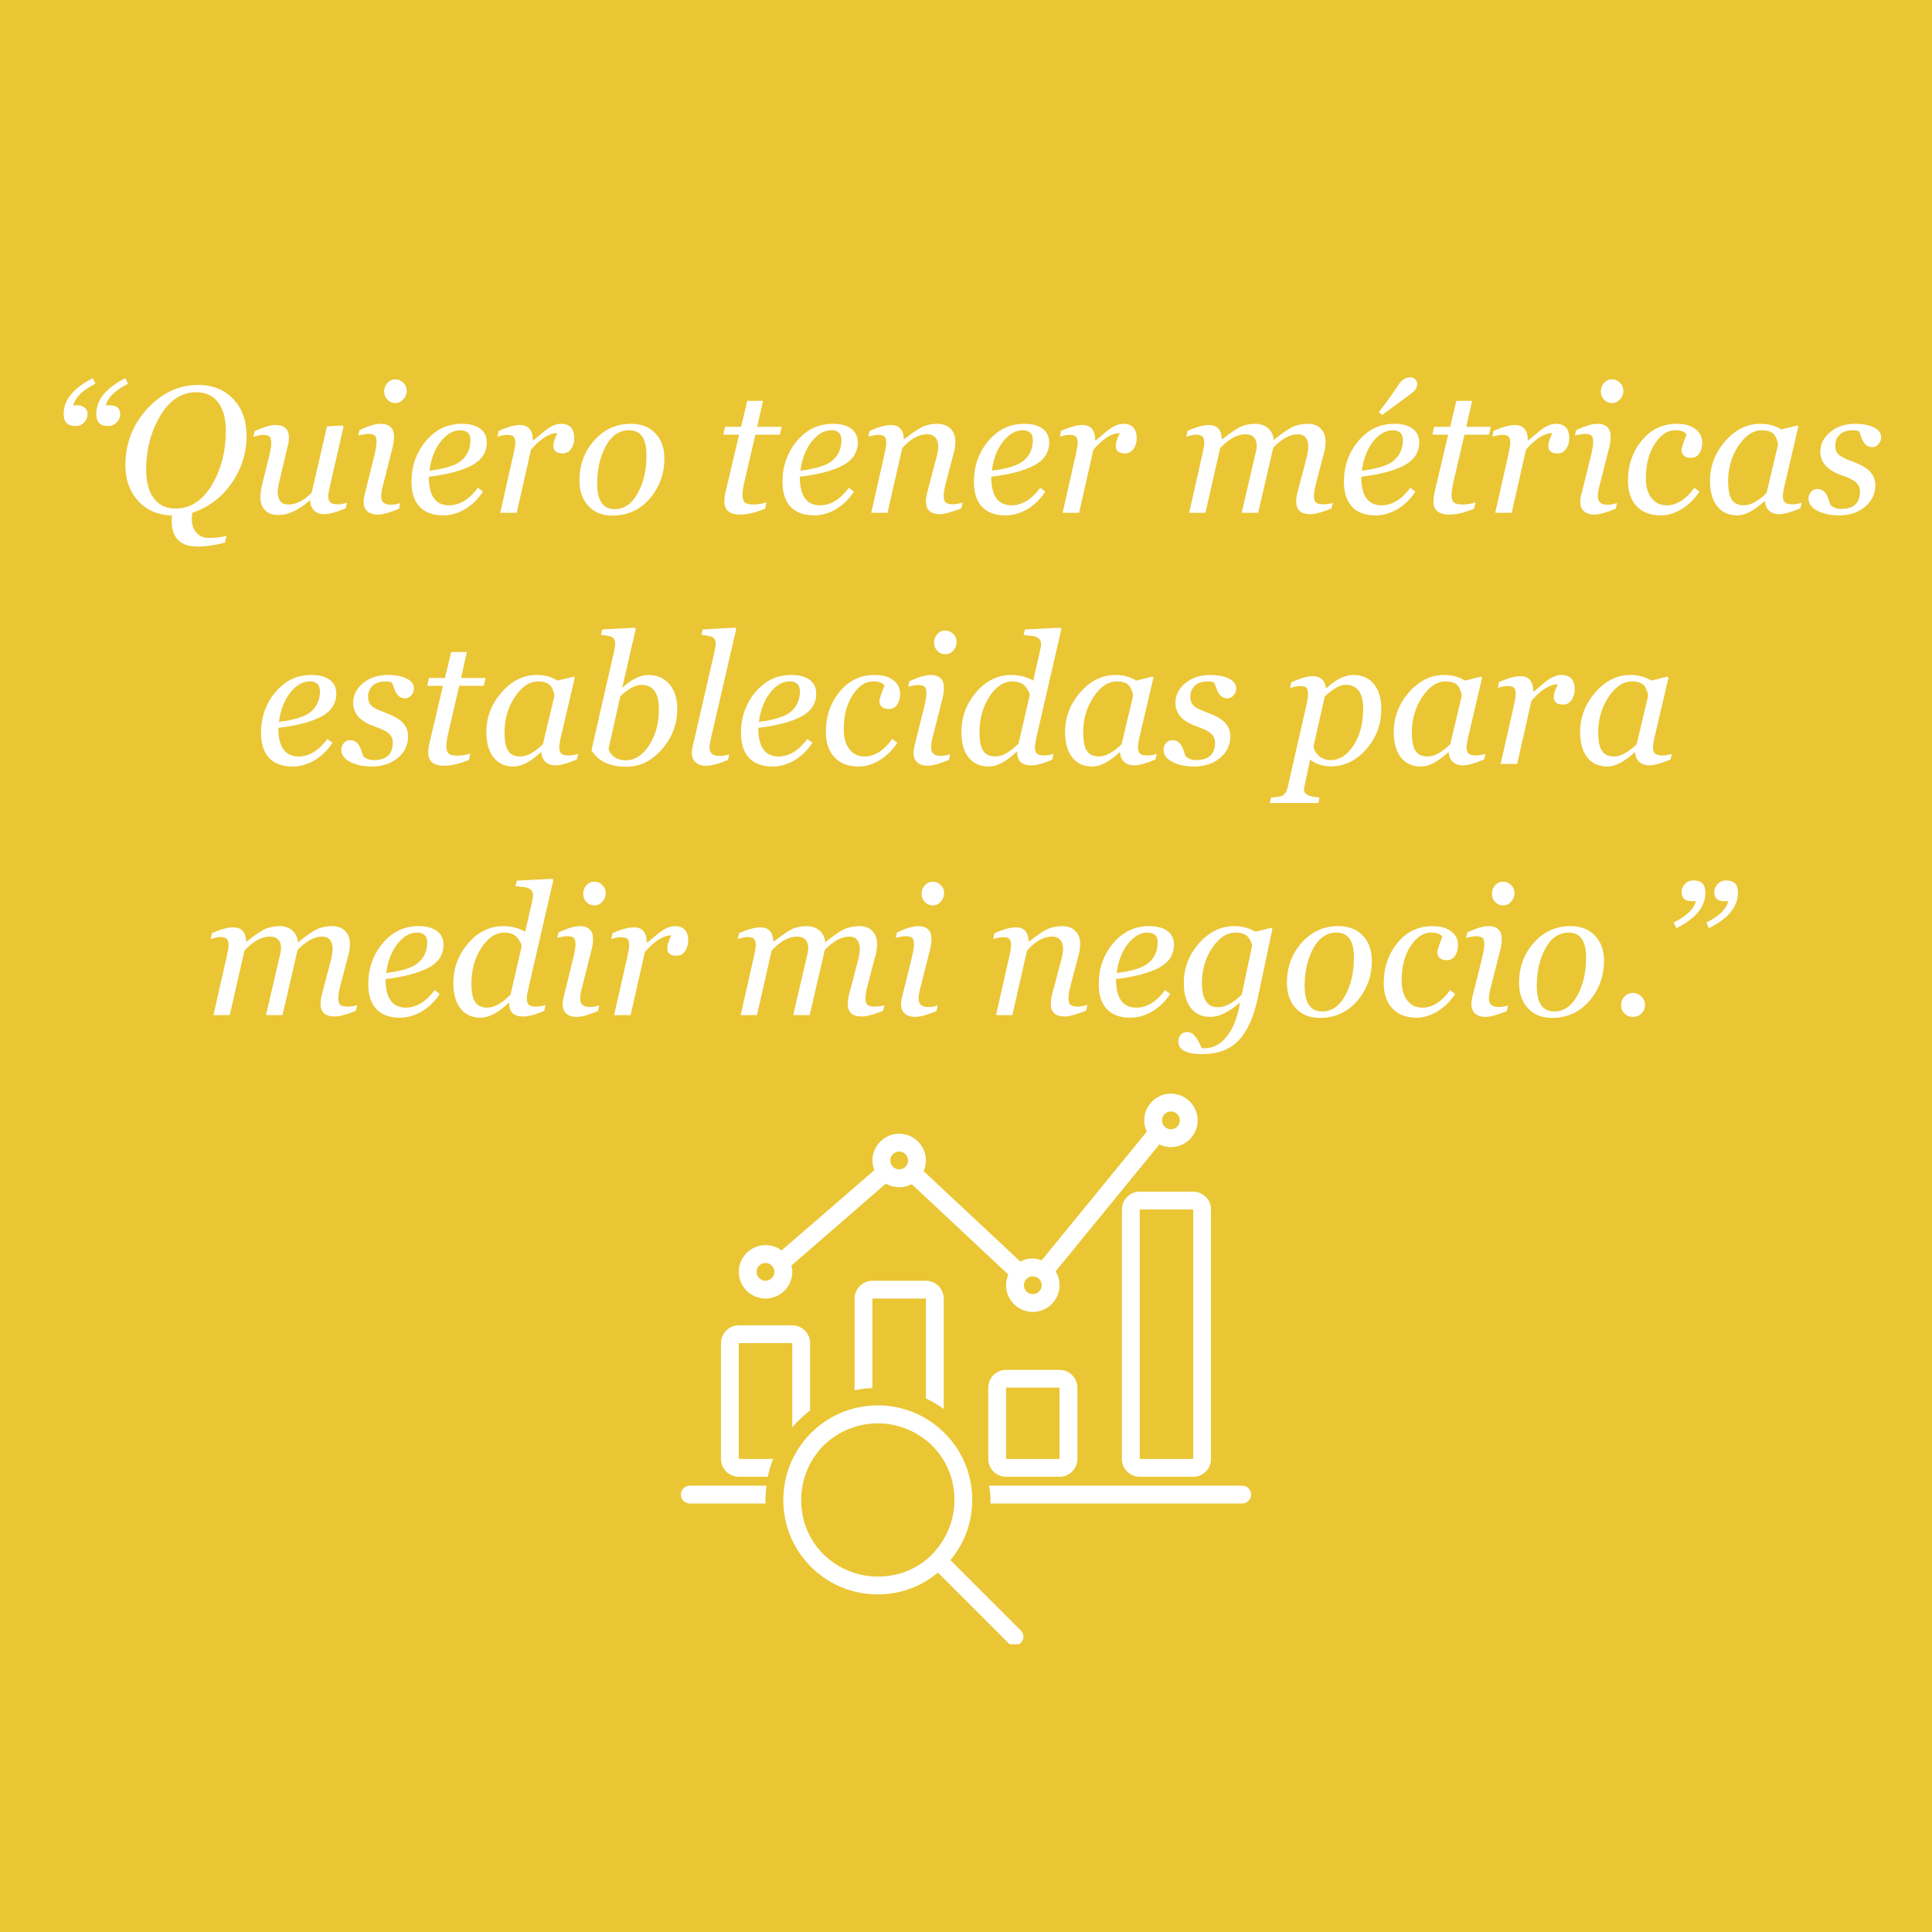<svg version="1.0" preserveAspectRatio="xMidYMid meet" height="200" viewBox="0 0 150 150" zoomAndPan="magnify" width="200" xmlns:xlink="http://www.w3.org/1999/xlink" xmlns="http://www.w3.org/2000/svg"><defs><g></g><clipPath id="e6a5c0dec5"><path clip-rule="nonzero" d="M 57 84.91 L 93 84.91 L 93 102 L 57 102 Z M 57 84.91"></path></clipPath><clipPath id="ea3980d33d"><path clip-rule="nonzero" d="M 76 115 L 97.102 115 L 97.102 117 L 76 117 Z M 76 115"></path></clipPath><clipPath id="fb2bf70006"><path clip-rule="nonzero" d="M 52.852 115 L 60 115 L 60 117 L 52.852 117 Z M 52.852 115"></path></clipPath><clipPath id="bdd545e9a5"><path clip-rule="nonzero" d="M 60 109 L 80 109 L 80 127.66 L 60 127.66 Z M 60 109"></path></clipPath></defs><rect fill-opacity="1" height="180" y="-15" fill="#ffffff" width="180" x="-15"></rect><rect fill-opacity="1" height="180" y="-15" fill="#eac635" width="180" x="-15"></rect><g fill-opacity="1" fill="#ffffff"><g transform="translate(3.645, 39.811)"><g><path d="M 6.297 -10.016 C 5.305 -9.523 4.734 -8.969 4.578 -8.344 L 4.875 -8.344 C 5.414 -8.344 5.688 -8.113 5.688 -7.656 C 5.688 -7.414 5.594 -7.203 5.406 -7.016 C 5.227 -6.828 5.004 -6.734 4.734 -6.734 C 4.129 -6.734 3.828 -7.047 3.828 -7.672 C 3.828 -8.766 4.582 -9.691 6.094 -10.453 Z M 3.766 -10.016 C 2.773 -9.523 2.203 -8.969 2.047 -8.344 L 2.344 -8.344 C 2.594 -8.344 2.789 -8.281 2.938 -8.156 C 3.082 -8.031 3.156 -7.863 3.156 -7.656 C 3.156 -7.414 3.066 -7.203 2.891 -7.016 C 2.711 -6.828 2.488 -6.734 2.219 -6.734 C 1.602 -6.734 1.297 -7.047 1.297 -7.672 C 1.297 -8.754 2.051 -9.68 3.562 -10.453 Z M 3.766 -10.016"></path></g></g></g><g fill-opacity="1" fill="#ffffff"><g transform="translate(9.049, 39.811)"><g><path d="M 5.875 0 C 5.852 0.207 5.844 0.375 5.844 0.5 C 5.844 0.938 5.961 1.285 6.203 1.547 C 6.441 1.816 6.758 1.953 7.156 1.953 C 7.676 1.953 8.133 1.898 8.531 1.797 L 8.422 2.312 C 7.648 2.52 6.941 2.625 6.297 2.625 C 4.953 2.625 4.281 1.953 4.281 0.609 C 4.281 0.461 4.289 0.332 4.312 0.219 C 3.207 0.176 2.328 -0.203 1.672 -0.922 C 1.016 -1.641 0.688 -2.566 0.688 -3.703 C 0.688 -5.391 1.254 -6.848 2.391 -8.078 C 3.523 -9.305 4.836 -9.922 6.328 -9.922 C 7.453 -9.922 8.359 -9.562 9.047 -8.844 C 9.742 -8.125 10.094 -7.164 10.094 -5.969 C 10.094 -4.625 9.703 -3.395 8.922 -2.281 C 8.148 -1.176 7.133 -0.414 5.875 0 Z M 6.203 -9.359 C 5.047 -9.359 4.102 -8.738 3.375 -7.5 C 2.656 -6.27 2.297 -4.895 2.297 -3.375 C 2.297 -2.406 2.492 -1.656 2.891 -1.125 C 3.285 -0.594 3.848 -0.328 4.578 -0.328 C 5.723 -0.328 6.66 -0.93 7.391 -2.141 C 8.117 -3.348 8.484 -4.758 8.484 -6.375 C 8.484 -7.312 8.285 -8.039 7.891 -8.562 C 7.492 -9.094 6.93 -9.359 6.203 -9.359 Z M 6.203 -9.359"></path></g></g></g><g fill-opacity="1" fill="#ffffff"><g transform="translate(19.263, 39.811)"><g><path d="M 7.578 -0.344 C 6.836 -0.039 6.285 0.109 5.922 0.109 C 5.586 0.109 5.32 0.016 5.125 -0.172 C 4.926 -0.367 4.828 -0.629 4.828 -0.953 L 4.781 -0.953 C 3.926 -0.203 3.113 0.172 2.344 0.172 C 1.895 0.172 1.551 0.047 1.312 -0.203 C 1.07 -0.453 0.953 -0.785 0.953 -1.203 C 0.953 -1.484 1.004 -1.836 1.109 -2.266 L 1.641 -4.422 C 1.742 -4.828 1.797 -5.156 1.797 -5.406 C 1.797 -5.676 1.75 -5.848 1.656 -5.922 C 1.562 -6.004 1.395 -6.047 1.156 -6.047 C 0.988 -6.047 0.738 -5.992 0.406 -5.891 L 0.516 -6.344 C 1.211 -6.656 1.738 -6.812 2.094 -6.812 C 2.812 -6.812 3.172 -6.488 3.172 -5.844 C 3.172 -5.594 3.129 -5.336 3.047 -5.078 L 2.453 -2.547 C 2.348 -2.129 2.297 -1.828 2.297 -1.641 C 2.297 -0.973 2.57 -0.641 3.125 -0.641 C 3.738 -0.641 4.344 -0.945 4.938 -1.562 L 6.125 -6.703 L 7.328 -6.781 L 7.406 -6.688 L 6.406 -2.297 C 6.281 -1.754 6.219 -1.43 6.219 -1.328 C 6.219 -1.066 6.273 -0.891 6.391 -0.797 C 6.504 -0.703 6.691 -0.656 6.953 -0.656 C 7.18 -0.656 7.422 -0.695 7.672 -0.781 Z M 7.578 -0.344"></path></g></g></g><g fill-opacity="1" fill="#ffffff"><g transform="translate(27.311, 39.811)"><g><path d="M 3.375 -8.516 C 3.145 -8.516 2.941 -8.602 2.766 -8.781 C 2.598 -8.957 2.516 -9.172 2.516 -9.422 C 2.516 -9.672 2.598 -9.891 2.766 -10.078 C 2.941 -10.266 3.145 -10.359 3.375 -10.359 C 3.625 -10.359 3.832 -10.27 4 -10.094 C 4.176 -9.926 4.266 -9.719 4.266 -9.469 C 4.266 -9.219 4.176 -8.992 4 -8.797 C 3.832 -8.609 3.625 -8.516 3.375 -8.516 Z M 3.672 -0.312 C 2.941 -0.008 2.391 0.141 2.016 0.141 C 1.672 0.141 1.398 0.051 1.203 -0.125 C 1.016 -0.301 0.922 -0.539 0.922 -0.844 C 0.922 -1.031 0.961 -1.281 1.047 -1.594 L 1.766 -4.5 C 1.867 -4.926 1.922 -5.254 1.922 -5.484 C 1.922 -5.754 1.875 -5.926 1.781 -6 C 1.688 -6.082 1.516 -6.125 1.266 -6.125 C 1.117 -6.125 0.863 -6.082 0.5 -6 L 0.609 -6.422 C 1.305 -6.742 1.848 -6.906 2.234 -6.906 C 2.93 -6.906 3.281 -6.57 3.281 -5.906 C 3.281 -5.676 3.25 -5.426 3.188 -5.156 L 2.453 -2.25 C 2.336 -1.832 2.281 -1.516 2.281 -1.297 C 2.281 -0.848 2.523 -0.625 3.016 -0.625 C 3.273 -0.625 3.523 -0.664 3.766 -0.75 Z M 3.672 -0.312"></path></g></g></g><g fill-opacity="1" fill="#ffffff"><g transform="translate(31.465, 39.811)"><g><path d="M 1.828 -2.797 C 1.828 -1.316 2.352 -0.578 3.406 -0.578 C 4.219 -0.578 4.961 -1.031 5.641 -1.938 L 6.031 -1.641 C 5.656 -1.066 5.191 -0.613 4.641 -0.281 C 4.086 0.039 3.523 0.203 2.953 0.203 C 2.148 0.203 1.535 -0.02 1.109 -0.469 C 0.691 -0.926 0.484 -1.57 0.484 -2.406 C 0.484 -3.613 0.852 -4.664 1.594 -5.562 C 2.344 -6.457 3.273 -6.906 4.391 -6.906 C 5.004 -6.906 5.477 -6.781 5.812 -6.531 C 6.156 -6.281 6.328 -5.926 6.328 -5.469 C 6.328 -4.688 5.938 -4.086 5.156 -3.672 C 4.383 -3.266 3.273 -2.973 1.828 -2.797 Z M 1.875 -3.266 C 3.133 -3.422 3.977 -3.695 4.406 -4.094 C 4.844 -4.5 5.062 -5.016 5.062 -5.641 C 5.062 -6.148 4.797 -6.406 4.266 -6.406 C 3.723 -6.406 3.219 -6.113 2.75 -5.531 C 2.289 -4.945 2 -4.191 1.875 -3.266 Z M 1.875 -3.266"></path></g></g></g><g fill-opacity="1" fill="#ffffff"><g transform="translate(38.072, 39.811)"><g><path d="M 5.203 -6.188 C 4.586 -6.188 3.906 -5.758 3.156 -4.906 L 2.047 0 L 0.766 0 L 1.766 -4.422 C 1.879 -4.93 1.938 -5.258 1.938 -5.406 C 1.938 -5.664 1.891 -5.836 1.797 -5.922 C 1.703 -6.004 1.531 -6.047 1.281 -6.047 C 1.094 -6.047 0.848 -6 0.547 -5.906 L 0.641 -6.359 C 1.328 -6.66 1.879 -6.812 2.297 -6.812 C 2.961 -6.812 3.297 -6.414 3.297 -5.625 L 3.344 -5.625 L 4 -6.172 C 4.551 -6.66 5.039 -6.906 5.469 -6.906 C 6.164 -6.906 6.516 -6.531 6.516 -5.781 C 6.516 -5.457 6.43 -5.18 6.266 -4.953 C 6.109 -4.723 5.891 -4.609 5.609 -4.609 C 5.129 -4.609 4.891 -4.805 4.891 -5.203 C 4.891 -5.422 4.992 -5.75 5.203 -6.188 Z M 5.203 -6.188"></path></g></g></g><g fill-opacity="1" fill="#ffffff"><g transform="translate(44.521, 39.811)"><g><path d="M 3.016 0.219 C 2.254 0.219 1.641 -0.023 1.172 -0.516 C 0.703 -1.016 0.469 -1.676 0.469 -2.5 C 0.469 -3.719 0.848 -4.754 1.609 -5.609 C 2.367 -6.473 3.32 -6.906 4.469 -6.906 C 5.27 -6.906 5.898 -6.66 6.359 -6.172 C 6.828 -5.68 7.062 -5.031 7.062 -4.219 C 7.062 -3.02 6.68 -1.977 5.922 -1.094 C 5.16 -0.219 4.191 0.219 3.016 0.219 Z M 4.328 -6.406 C 3.555 -6.406 2.945 -5.988 2.5 -5.156 C 2.062 -4.332 1.844 -3.367 1.844 -2.266 C 1.844 -0.941 2.297 -0.281 3.203 -0.281 C 3.941 -0.281 4.535 -0.688 4.984 -1.5 C 5.441 -2.32 5.672 -3.312 5.672 -4.469 C 5.672 -5.758 5.223 -6.406 4.328 -6.406 Z M 4.328 -6.406"></path></g></g></g><g fill-opacity="1" fill="#ffffff"><g transform="translate(52.036, 39.811)"><g></g></g></g><g fill-opacity="1" fill="#ffffff"><g transform="translate(55.412, 39.811)"><g><path d="M 5.141 -6.062 L 3.234 -6.062 L 2.359 -2.297 C 2.273 -1.898 2.234 -1.594 2.234 -1.375 C 2.234 -1.113 2.289 -0.926 2.406 -0.812 C 2.531 -0.695 2.758 -0.641 3.094 -0.641 C 3.426 -0.641 3.758 -0.695 4.094 -0.812 L 3.984 -0.312 C 3.242 -0.008 2.609 0.141 2.078 0.141 C 1.242 0.141 0.828 -0.195 0.828 -0.875 C 0.828 -1.07 0.848 -1.273 0.891 -1.484 L 1.969 -6.062 L 0.75 -6.062 L 0.875 -6.672 L 2.125 -6.672 L 2.609 -8.688 L 3.828 -8.688 L 3.375 -6.672 L 5.281 -6.672 Z M 5.141 -6.062"></path></g></g></g><g fill-opacity="1" fill="#ffffff"><g transform="translate(60.269, 39.811)"><g><path d="M 1.828 -2.797 C 1.828 -1.316 2.352 -0.578 3.406 -0.578 C 4.219 -0.578 4.961 -1.031 5.641 -1.938 L 6.031 -1.641 C 5.656 -1.066 5.191 -0.613 4.641 -0.281 C 4.086 0.039 3.523 0.203 2.953 0.203 C 2.148 0.203 1.535 -0.02 1.109 -0.469 C 0.691 -0.926 0.484 -1.57 0.484 -2.406 C 0.484 -3.613 0.852 -4.664 1.594 -5.562 C 2.344 -6.457 3.273 -6.906 4.391 -6.906 C 5.004 -6.906 5.477 -6.781 5.812 -6.531 C 6.156 -6.281 6.328 -5.926 6.328 -5.469 C 6.328 -4.688 5.938 -4.086 5.156 -3.672 C 4.383 -3.266 3.273 -2.973 1.828 -2.797 Z M 1.875 -3.266 C 3.133 -3.422 3.977 -3.695 4.406 -4.094 C 4.844 -4.5 5.062 -5.016 5.062 -5.641 C 5.062 -6.148 4.797 -6.406 4.266 -6.406 C 3.723 -6.406 3.219 -6.113 2.75 -5.531 C 2.289 -4.945 2 -4.191 1.875 -3.266 Z M 1.875 -3.266"></path></g></g></g><g fill-opacity="1" fill="#ffffff"><g transform="translate(66.876, 39.811)"><g><path d="M 7.766 -0.344 C 6.984 -0.039 6.43 0.109 6.109 0.109 C 5.379 0.109 5.016 -0.219 5.016 -0.875 C 5.016 -1.113 5.051 -1.363 5.125 -1.625 L 5.797 -4.172 C 5.91 -4.586 5.969 -4.895 5.969 -5.094 C 5.969 -5.758 5.676 -6.094 5.094 -6.094 C 4.457 -6.094 3.816 -5.734 3.172 -5.016 L 2.031 0 L 0.766 0 L 1.766 -4.422 C 1.879 -4.922 1.938 -5.25 1.938 -5.406 C 1.938 -5.664 1.891 -5.836 1.797 -5.922 C 1.703 -6.004 1.531 -6.047 1.281 -6.047 C 1.094 -6.047 0.848 -6 0.547 -5.906 L 0.641 -6.359 C 1.328 -6.66 1.879 -6.812 2.297 -6.812 C 2.941 -6.812 3.273 -6.445 3.297 -5.719 L 3.344 -5.719 C 4 -6.238 4.488 -6.566 4.812 -6.703 C 5.145 -6.836 5.504 -6.906 5.891 -6.906 C 6.328 -6.906 6.672 -6.781 6.922 -6.531 C 7.172 -6.281 7.297 -5.945 7.297 -5.531 C 7.297 -5.195 7.238 -4.844 7.125 -4.469 L 6.547 -2.266 C 6.441 -1.848 6.391 -1.535 6.391 -1.328 C 6.391 -1.066 6.441 -0.891 6.547 -0.797 C 6.66 -0.703 6.848 -0.656 7.109 -0.656 C 7.328 -0.656 7.578 -0.703 7.859 -0.797 Z M 7.766 -0.344"></path></g></g></g><g fill-opacity="1" fill="#ffffff"><g transform="translate(75.129, 39.811)"><g><path d="M 1.828 -2.797 C 1.828 -1.316 2.352 -0.578 3.406 -0.578 C 4.219 -0.578 4.961 -1.031 5.641 -1.938 L 6.031 -1.641 C 5.656 -1.066 5.191 -0.613 4.641 -0.281 C 4.086 0.039 3.523 0.203 2.953 0.203 C 2.148 0.203 1.535 -0.02 1.109 -0.469 C 0.691 -0.926 0.484 -1.57 0.484 -2.406 C 0.484 -3.613 0.852 -4.664 1.594 -5.562 C 2.344 -6.457 3.273 -6.906 4.391 -6.906 C 5.004 -6.906 5.477 -6.781 5.812 -6.531 C 6.156 -6.281 6.328 -5.926 6.328 -5.469 C 6.328 -4.688 5.938 -4.086 5.156 -3.672 C 4.383 -3.266 3.273 -2.973 1.828 -2.797 Z M 1.875 -3.266 C 3.133 -3.422 3.977 -3.695 4.406 -4.094 C 4.844 -4.5 5.062 -5.016 5.062 -5.641 C 5.062 -6.148 4.797 -6.406 4.266 -6.406 C 3.723 -6.406 3.219 -6.113 2.75 -5.531 C 2.289 -4.945 2 -4.191 1.875 -3.266 Z M 1.875 -3.266"></path></g></g></g><g fill-opacity="1" fill="#ffffff"><g transform="translate(81.736, 39.811)"><g><path d="M 5.203 -6.188 C 4.586 -6.188 3.906 -5.758 3.156 -4.906 L 2.047 0 L 0.766 0 L 1.766 -4.422 C 1.879 -4.93 1.938 -5.258 1.938 -5.406 C 1.938 -5.664 1.891 -5.836 1.797 -5.922 C 1.703 -6.004 1.531 -6.047 1.281 -6.047 C 1.094 -6.047 0.848 -6 0.547 -5.906 L 0.641 -6.359 C 1.328 -6.66 1.879 -6.812 2.297 -6.812 C 2.961 -6.812 3.297 -6.414 3.297 -5.625 L 3.344 -5.625 L 4 -6.172 C 4.551 -6.66 5.039 -6.906 5.469 -6.906 C 6.164 -6.906 6.516 -6.531 6.516 -5.781 C 6.516 -5.457 6.43 -5.18 6.266 -4.953 C 6.109 -4.723 5.891 -4.609 5.609 -4.609 C 5.129 -4.609 4.891 -4.805 4.891 -5.203 C 4.891 -5.422 4.992 -5.75 5.203 -6.188 Z M 5.203 -6.188"></path></g></g></g><g fill-opacity="1" fill="#ffffff"><g transform="translate(88.185, 39.811)"><g></g></g></g><g fill-opacity="1" fill="#ffffff"><g transform="translate(91.56, 39.811)"><g><path d="M 11.812 -0.328 C 11.082 -0.035 10.535 0.109 10.172 0.109 C 9.441 0.109 9.078 -0.219 9.078 -0.875 C 9.078 -1.102 9.113 -1.352 9.188 -1.625 L 9.859 -4.172 C 9.961 -4.578 10.016 -4.883 10.016 -5.094 C 10.016 -5.758 9.742 -6.094 9.203 -6.094 C 8.598 -6.094 7.961 -5.75 7.297 -5.062 L 6.125 0 L 4.844 0 L 5.906 -4.562 C 5.977 -4.863 6.016 -5.055 6.016 -5.141 C 6.016 -5.773 5.723 -6.094 5.141 -6.094 C 4.504 -6.094 3.848 -5.734 3.172 -5.016 L 2.031 0 L 0.766 0 L 1.766 -4.422 C 1.879 -4.922 1.938 -5.25 1.938 -5.406 C 1.938 -5.664 1.891 -5.836 1.797 -5.922 C 1.703 -6.016 1.531 -6.062 1.281 -6.062 C 1.102 -6.062 0.859 -6.008 0.547 -5.906 L 0.641 -6.359 C 1.328 -6.66 1.879 -6.812 2.297 -6.812 C 2.941 -6.812 3.273 -6.445 3.297 -5.719 L 3.344 -5.719 C 4.07 -6.281 4.586 -6.617 4.891 -6.734 C 5.203 -6.848 5.539 -6.906 5.906 -6.906 C 6.301 -6.906 6.629 -6.789 6.891 -6.562 C 7.148 -6.344 7.297 -6.039 7.328 -5.656 L 7.344 -5.656 C 7.977 -6.176 8.469 -6.516 8.812 -6.672 C 9.164 -6.828 9.555 -6.906 9.984 -6.906 C 10.41 -6.906 10.742 -6.781 10.984 -6.531 C 11.234 -6.281 11.359 -5.945 11.359 -5.531 C 11.359 -5.195 11.301 -4.844 11.188 -4.469 L 10.609 -2.266 C 10.504 -1.848 10.453 -1.535 10.453 -1.328 C 10.453 -1.066 10.504 -0.891 10.609 -0.797 C 10.723 -0.703 10.906 -0.656 11.156 -0.656 C 11.445 -0.656 11.703 -0.691 11.922 -0.766 Z M 11.812 -0.328"></path></g></g></g><g fill-opacity="1" fill="#ffffff"><g transform="translate(103.858, 39.811)"><g><path d="M 1.828 -2.797 C 1.828 -1.316 2.352 -0.578 3.406 -0.578 C 4.219 -0.578 4.961 -1.031 5.641 -1.938 L 6.031 -1.641 C 5.656 -1.066 5.191 -0.613 4.641 -0.281 C 4.086 0.039 3.523 0.203 2.953 0.203 C 2.148 0.203 1.535 -0.02 1.109 -0.469 C 0.691 -0.926 0.484 -1.57 0.484 -2.406 C 0.484 -3.613 0.852 -4.664 1.594 -5.562 C 2.344 -6.457 3.273 -6.906 4.391 -6.906 C 5.004 -6.906 5.477 -6.781 5.812 -6.531 C 6.156 -6.281 6.328 -5.926 6.328 -5.469 C 6.328 -4.688 5.938 -4.086 5.156 -3.672 C 4.383 -3.266 3.273 -2.973 1.828 -2.797 Z M 1.875 -3.266 C 3.133 -3.422 3.977 -3.695 4.406 -4.094 C 4.844 -4.5 5.062 -5.016 5.062 -5.641 C 5.062 -6.148 4.797 -6.406 4.266 -6.406 C 3.723 -6.406 3.219 -6.113 2.75 -5.531 C 2.289 -4.945 2 -4.191 1.875 -3.266 Z M 3.453 -7.594 L 3.203 -7.812 C 3.797 -8.594 4.297 -9.289 4.703 -9.906 C 4.961 -10.312 5.273 -10.516 5.641 -10.516 C 5.797 -10.516 5.922 -10.461 6.016 -10.359 C 6.117 -10.266 6.172 -10.148 6.172 -10.016 C 6.172 -9.773 6.082 -9.578 5.906 -9.422 C 5.727 -9.266 5.172 -8.848 4.234 -8.172 C 4.004 -8.004 3.742 -7.812 3.453 -7.594 Z M 3.453 -7.594"></path></g></g></g><g fill-opacity="1" fill="#ffffff"><g transform="translate(110.465, 39.811)"><g><path d="M 5.141 -6.062 L 3.234 -6.062 L 2.359 -2.297 C 2.273 -1.898 2.234 -1.594 2.234 -1.375 C 2.234 -1.113 2.289 -0.926 2.406 -0.812 C 2.531 -0.695 2.758 -0.641 3.094 -0.641 C 3.426 -0.641 3.758 -0.695 4.094 -0.812 L 3.984 -0.312 C 3.242 -0.008 2.609 0.141 2.078 0.141 C 1.242 0.141 0.828 -0.195 0.828 -0.875 C 0.828 -1.07 0.848 -1.273 0.891 -1.484 L 1.969 -6.062 L 0.75 -6.062 L 0.875 -6.672 L 2.125 -6.672 L 2.609 -8.688 L 3.828 -8.688 L 3.375 -6.672 L 5.281 -6.672 Z M 5.141 -6.062"></path></g></g></g><g fill-opacity="1" fill="#ffffff"><g transform="translate(115.322, 39.811)"><g><path d="M 5.203 -6.188 C 4.586 -6.188 3.906 -5.758 3.156 -4.906 L 2.047 0 L 0.766 0 L 1.766 -4.422 C 1.879 -4.93 1.938 -5.258 1.938 -5.406 C 1.938 -5.664 1.891 -5.836 1.797 -5.922 C 1.703 -6.004 1.531 -6.047 1.281 -6.047 C 1.094 -6.047 0.848 -6 0.547 -5.906 L 0.641 -6.359 C 1.328 -6.66 1.879 -6.812 2.297 -6.812 C 2.961 -6.812 3.297 -6.414 3.297 -5.625 L 3.344 -5.625 L 4 -6.172 C 4.551 -6.66 5.039 -6.906 5.469 -6.906 C 6.164 -6.906 6.516 -6.531 6.516 -5.781 C 6.516 -5.457 6.43 -5.18 6.266 -4.953 C 6.109 -4.723 5.891 -4.609 5.609 -4.609 C 5.129 -4.609 4.891 -4.805 4.891 -5.203 C 4.891 -5.422 4.992 -5.75 5.203 -6.188 Z M 5.203 -6.188"></path></g></g></g><g fill-opacity="1" fill="#ffffff"><g transform="translate(121.772, 39.811)"><g><path d="M 3.375 -8.516 C 3.145 -8.516 2.941 -8.602 2.766 -8.781 C 2.598 -8.957 2.516 -9.172 2.516 -9.422 C 2.516 -9.672 2.598 -9.891 2.766 -10.078 C 2.941 -10.266 3.145 -10.359 3.375 -10.359 C 3.625 -10.359 3.832 -10.27 4 -10.094 C 4.176 -9.926 4.266 -9.719 4.266 -9.469 C 4.266 -9.219 4.176 -8.992 4 -8.797 C 3.832 -8.609 3.625 -8.516 3.375 -8.516 Z M 3.672 -0.312 C 2.941 -0.008 2.391 0.141 2.016 0.141 C 1.672 0.141 1.398 0.051 1.203 -0.125 C 1.016 -0.301 0.922 -0.539 0.922 -0.844 C 0.922 -1.031 0.961 -1.281 1.047 -1.594 L 1.766 -4.5 C 1.867 -4.926 1.922 -5.254 1.922 -5.484 C 1.922 -5.754 1.875 -5.926 1.781 -6 C 1.688 -6.082 1.516 -6.125 1.266 -6.125 C 1.117 -6.125 0.863 -6.082 0.5 -6 L 0.609 -6.422 C 1.305 -6.742 1.848 -6.906 2.234 -6.906 C 2.93 -6.906 3.281 -6.57 3.281 -5.906 C 3.281 -5.676 3.25 -5.426 3.188 -5.156 L 2.453 -2.25 C 2.336 -1.832 2.281 -1.516 2.281 -1.297 C 2.281 -0.848 2.523 -0.625 3.016 -0.625 C 3.273 -0.625 3.523 -0.664 3.766 -0.75 Z M 3.672 -0.312"></path></g></g></g><g fill-opacity="1" fill="#ffffff"><g transform="translate(125.926, 39.811)"><g><path d="M 5.016 -6.062 C 4.922 -6.289 4.625 -6.406 4.125 -6.406 C 3.531 -6.406 3.004 -6.051 2.547 -5.344 C 2.086 -4.633 1.859 -3.742 1.859 -2.672 C 1.859 -2.023 2.004 -1.516 2.297 -1.141 C 2.586 -0.766 2.977 -0.578 3.469 -0.578 C 4.25 -0.578 4.969 -1.031 5.625 -1.938 L 6.016 -1.641 C 5.648 -1.078 5.195 -0.629 4.656 -0.297 C 4.113 0.035 3.57 0.203 3.031 0.203 C 2.219 0.203 1.586 -0.035 1.141 -0.516 C 0.691 -0.992 0.469 -1.656 0.469 -2.5 C 0.469 -3.688 0.82 -4.719 1.531 -5.594 C 2.238 -6.469 3.148 -6.906 4.266 -6.906 C 4.879 -6.906 5.359 -6.77 5.703 -6.5 C 6.055 -6.238 6.234 -5.891 6.234 -5.453 C 6.234 -5.109 6.156 -4.82 6 -4.594 C 5.852 -4.375 5.641 -4.266 5.359 -4.266 C 5.117 -4.266 4.938 -4.32 4.812 -4.438 C 4.688 -4.562 4.625 -4.703 4.625 -4.859 C 4.625 -5.016 4.754 -5.414 5.016 -6.062 Z M 5.016 -6.062"></path></g></g></g><g fill-opacity="1" fill="#ffffff"><g transform="translate(132.28, 39.811)"><g><path d="M 7.5 -0.344 C 6.781 -0.039 6.234 0.109 5.859 0.109 C 5.523 0.109 5.258 0.016 5.062 -0.172 C 4.863 -0.367 4.766 -0.609 4.766 -0.891 L 4.703 -0.891 C 3.898 -0.16 3.203 0.203 2.609 0.203 C 1.941 0.203 1.422 -0.031 1.047 -0.5 C 0.672 -0.977 0.484 -1.633 0.484 -2.469 C 0.484 -3.613 0.875 -4.641 1.656 -5.547 C 2.445 -6.453 3.359 -6.906 4.391 -6.906 C 5.016 -6.906 5.555 -6.758 6.016 -6.469 L 7.281 -6.781 L 7.344 -6.688 L 6.312 -2.281 C 6.195 -1.789 6.141 -1.469 6.141 -1.312 C 6.141 -1.062 6.195 -0.891 6.312 -0.797 C 6.426 -0.703 6.609 -0.656 6.859 -0.656 C 7.109 -0.656 7.359 -0.695 7.609 -0.781 Z M 5.75 -5.219 C 5.781 -5.406 5.711 -5.648 5.547 -5.953 C 5.379 -6.254 5.031 -6.406 4.5 -6.406 C 3.832 -6.406 3.227 -6 2.688 -5.188 C 2.156 -4.383 1.891 -3.473 1.891 -2.453 C 1.891 -1.773 1.988 -1.289 2.188 -1 C 2.383 -0.719 2.695 -0.578 3.125 -0.578 C 3.633 -0.578 4.219 -0.895 4.875 -1.531 Z M 5.75 -5.219"></path></g></g></g><g fill-opacity="1" fill="#ffffff"><g transform="translate(140.301, 39.811)"><g><path d="M 4.047 -6.312 L 3.922 -6.359 C 3.836 -6.391 3.711 -6.406 3.547 -6.406 C 3.117 -6.406 2.785 -6.297 2.547 -6.078 C 2.305 -5.859 2.188 -5.566 2.188 -5.203 C 2.188 -4.93 2.27 -4.707 2.438 -4.531 C 2.602 -4.363 2.961 -4.18 3.516 -3.984 C 4.211 -3.723 4.68 -3.445 4.922 -3.156 C 5.172 -2.875 5.297 -2.535 5.297 -2.141 C 5.297 -1.461 5.023 -0.898 4.484 -0.453 C 3.953 -0.016 3.281 0.203 2.469 0.203 C 1.82 0.203 1.266 0.082 0.797 -0.156 C 0.336 -0.395 0.109 -0.711 0.109 -1.109 C 0.109 -1.297 0.172 -1.461 0.297 -1.609 C 0.43 -1.766 0.598 -1.844 0.797 -1.844 C 1.211 -1.844 1.504 -1.57 1.672 -1.031 C 1.723 -0.883 1.77 -0.742 1.812 -0.609 C 2.031 -0.398 2.301 -0.297 2.625 -0.297 C 3.613 -0.297 4.109 -0.75 4.109 -1.656 C 4.109 -1.938 4.004 -2.172 3.797 -2.359 C 3.598 -2.547 3.234 -2.727 2.703 -2.906 C 1.586 -3.289 1.031 -3.906 1.031 -4.75 C 1.031 -5.332 1.285 -5.836 1.797 -6.266 C 2.316 -6.691 2.957 -6.906 3.719 -6.906 C 4.32 -6.906 4.812 -6.812 5.188 -6.625 C 5.562 -6.445 5.75 -6.188 5.75 -5.844 C 5.75 -5.656 5.68 -5.484 5.547 -5.328 C 5.422 -5.172 5.258 -5.094 5.062 -5.094 C 4.656 -5.094 4.367 -5.363 4.203 -5.906 C 4.148 -6.051 4.098 -6.188 4.047 -6.312 Z M 4.047 -6.312"></path></g></g></g><g fill-opacity="1" fill="#ffffff"><g transform="translate(19.781, 59.311)"><g><path d="M 1.828 -2.797 C 1.828 -1.316 2.352 -0.578 3.406 -0.578 C 4.219 -0.578 4.961 -1.031 5.641 -1.938 L 6.031 -1.641 C 5.656 -1.066 5.191 -0.613 4.641 -0.281 C 4.086 0.039 3.523 0.203 2.953 0.203 C 2.148 0.203 1.535 -0.02 1.109 -0.469 C 0.691 -0.926 0.484 -1.57 0.484 -2.406 C 0.484 -3.613 0.852 -4.664 1.594 -5.562 C 2.344 -6.457 3.273 -6.906 4.391 -6.906 C 5.004 -6.906 5.477 -6.781 5.812 -6.531 C 6.156 -6.281 6.328 -5.926 6.328 -5.469 C 6.328 -4.688 5.938 -4.086 5.156 -3.672 C 4.383 -3.266 3.273 -2.973 1.828 -2.797 Z M 1.875 -3.266 C 3.133 -3.422 3.977 -3.695 4.406 -4.094 C 4.844 -4.5 5.062 -5.016 5.062 -5.641 C 5.062 -6.148 4.797 -6.406 4.266 -6.406 C 3.723 -6.406 3.219 -6.113 2.75 -5.531 C 2.289 -4.945 2 -4.191 1.875 -3.266 Z M 1.875 -3.266"></path></g></g></g><g fill-opacity="1" fill="#ffffff"><g transform="translate(26.388, 59.311)"><g><path d="M 4.047 -6.312 L 3.922 -6.359 C 3.836 -6.391 3.711 -6.406 3.547 -6.406 C 3.117 -6.406 2.785 -6.297 2.547 -6.078 C 2.305 -5.859 2.188 -5.566 2.188 -5.203 C 2.188 -4.93 2.27 -4.707 2.438 -4.531 C 2.602 -4.363 2.961 -4.18 3.516 -3.984 C 4.211 -3.723 4.68 -3.445 4.922 -3.156 C 5.172 -2.875 5.297 -2.535 5.297 -2.141 C 5.297 -1.461 5.023 -0.898 4.484 -0.453 C 3.953 -0.016 3.281 0.203 2.469 0.203 C 1.82 0.203 1.266 0.082 0.797 -0.156 C 0.336 -0.395 0.109 -0.711 0.109 -1.109 C 0.109 -1.297 0.172 -1.461 0.297 -1.609 C 0.43 -1.766 0.598 -1.844 0.797 -1.844 C 1.211 -1.844 1.504 -1.57 1.672 -1.031 C 1.723 -0.883 1.77 -0.742 1.812 -0.609 C 2.031 -0.398 2.301 -0.297 2.625 -0.297 C 3.613 -0.297 4.109 -0.75 4.109 -1.656 C 4.109 -1.938 4.004 -2.172 3.797 -2.359 C 3.598 -2.547 3.234 -2.727 2.703 -2.906 C 1.586 -3.289 1.031 -3.906 1.031 -4.75 C 1.031 -5.332 1.285 -5.836 1.797 -6.266 C 2.316 -6.691 2.957 -6.906 3.719 -6.906 C 4.32 -6.906 4.812 -6.812 5.188 -6.625 C 5.562 -6.445 5.75 -6.188 5.75 -5.844 C 5.75 -5.656 5.68 -5.484 5.547 -5.328 C 5.422 -5.172 5.258 -5.094 5.062 -5.094 C 4.656 -5.094 4.367 -5.363 4.203 -5.906 C 4.148 -6.051 4.098 -6.188 4.047 -6.312 Z M 4.047 -6.312"></path></g></g></g><g fill-opacity="1" fill="#ffffff"><g transform="translate(32.421, 59.311)"><g><path d="M 5.141 -6.062 L 3.234 -6.062 L 2.359 -2.297 C 2.273 -1.898 2.234 -1.594 2.234 -1.375 C 2.234 -1.113 2.289 -0.926 2.406 -0.812 C 2.531 -0.695 2.758 -0.641 3.094 -0.641 C 3.426 -0.641 3.758 -0.695 4.094 -0.812 L 3.984 -0.312 C 3.242 -0.008 2.609 0.141 2.078 0.141 C 1.242 0.141 0.828 -0.195 0.828 -0.875 C 0.828 -1.07 0.848 -1.273 0.891 -1.484 L 1.969 -6.062 L 0.75 -6.062 L 0.875 -6.672 L 2.125 -6.672 L 2.609 -8.688 L 3.828 -8.688 L 3.375 -6.672 L 5.281 -6.672 Z M 5.141 -6.062"></path></g></g></g><g fill-opacity="1" fill="#ffffff"><g transform="translate(37.278, 59.311)"><g><path d="M 7.5 -0.344 C 6.781 -0.039 6.234 0.109 5.859 0.109 C 5.523 0.109 5.258 0.016 5.062 -0.172 C 4.863 -0.367 4.766 -0.609 4.766 -0.891 L 4.703 -0.891 C 3.898 -0.16 3.203 0.203 2.609 0.203 C 1.941 0.203 1.422 -0.031 1.047 -0.5 C 0.672 -0.977 0.484 -1.633 0.484 -2.469 C 0.484 -3.613 0.875 -4.641 1.656 -5.547 C 2.445 -6.453 3.359 -6.906 4.391 -6.906 C 5.016 -6.906 5.555 -6.758 6.016 -6.469 L 7.281 -6.781 L 7.344 -6.688 L 6.312 -2.281 C 6.195 -1.789 6.141 -1.469 6.141 -1.312 C 6.141 -1.062 6.195 -0.891 6.312 -0.797 C 6.426 -0.703 6.609 -0.656 6.859 -0.656 C 7.109 -0.656 7.359 -0.695 7.609 -0.781 Z M 5.75 -5.219 C 5.781 -5.406 5.711 -5.648 5.547 -5.953 C 5.379 -6.254 5.031 -6.406 4.5 -6.406 C 3.832 -6.406 3.227 -6 2.688 -5.188 C 2.156 -4.383 1.891 -3.473 1.891 -2.453 C 1.891 -1.773 1.988 -1.289 2.188 -1 C 2.383 -0.719 2.695 -0.578 3.125 -0.578 C 3.633 -0.578 4.219 -0.895 4.875 -1.531 Z M 5.75 -5.219"></path></g></g></g><g fill-opacity="1" fill="#ffffff"><g transform="translate(45.299, 59.311)"><g><path d="M 0.625 -1.062 L 2.391 -8.797 C 2.441 -9.035 2.469 -9.203 2.469 -9.297 C 2.469 -9.504 2.414 -9.664 2.312 -9.781 C 2.207 -9.895 1.891 -9.973 1.359 -10.016 L 1.453 -10.438 L 4 -10.578 L 4.062 -10.484 L 3.016 -5.938 L 3.047 -5.938 C 3.766 -6.582 4.426 -6.906 5.031 -6.906 C 5.727 -6.906 6.273 -6.664 6.672 -6.188 C 7.078 -5.719 7.281 -5.082 7.281 -4.281 C 7.281 -3.07 6.879 -2.02 6.078 -1.125 C 5.285 -0.227 4.375 0.219 3.344 0.219 C 2.039 0.219 1.133 -0.207 0.625 -1.062 Z M 2.859 -5.25 L 1.953 -1.188 C 2.004 -0.926 2.156 -0.707 2.406 -0.531 C 2.656 -0.363 2.945 -0.281 3.281 -0.281 C 3.988 -0.281 4.594 -0.664 5.094 -1.438 C 5.602 -2.219 5.859 -3.16 5.859 -4.266 C 5.859 -5.516 5.398 -6.141 4.484 -6.141 C 4.035 -6.141 3.492 -5.844 2.859 -5.25 Z M 2.859 -5.25"></path></g></g></g><g fill-opacity="1" fill="#ffffff"><g transform="translate(53.054, 59.311)"><g><path d="M 2.203 -2.25 C 2.086 -1.758 2.031 -1.441 2.031 -1.297 C 2.031 -0.848 2.27 -0.625 2.75 -0.625 C 3.062 -0.625 3.332 -0.664 3.562 -0.75 L 3.469 -0.312 C 2.758 -0.008 2.195 0.141 1.781 0.141 C 1.426 0.141 1.148 0.051 0.953 -0.125 C 0.754 -0.312 0.656 -0.551 0.656 -0.844 C 0.656 -1 0.695 -1.25 0.781 -1.594 L 2.438 -8.797 C 2.488 -9.055 2.516 -9.223 2.516 -9.297 C 2.516 -9.516 2.461 -9.676 2.359 -9.781 C 2.254 -9.895 1.938 -9.973 1.406 -10.016 L 1.5 -10.438 L 4.031 -10.578 L 4.109 -10.484 Z M 2.203 -2.25"></path></g></g></g><g fill-opacity="1" fill="#ffffff"><g transform="translate(57.044, 59.311)"><g><path d="M 1.828 -2.797 C 1.828 -1.316 2.352 -0.578 3.406 -0.578 C 4.219 -0.578 4.961 -1.031 5.641 -1.938 L 6.031 -1.641 C 5.656 -1.066 5.191 -0.613 4.641 -0.281 C 4.086 0.039 3.523 0.203 2.953 0.203 C 2.148 0.203 1.535 -0.02 1.109 -0.469 C 0.691 -0.926 0.484 -1.57 0.484 -2.406 C 0.484 -3.613 0.852 -4.664 1.594 -5.562 C 2.344 -6.457 3.273 -6.906 4.391 -6.906 C 5.004 -6.906 5.477 -6.781 5.812 -6.531 C 6.156 -6.281 6.328 -5.926 6.328 -5.469 C 6.328 -4.688 5.938 -4.086 5.156 -3.672 C 4.383 -3.266 3.273 -2.973 1.828 -2.797 Z M 1.875 -3.266 C 3.133 -3.422 3.977 -3.695 4.406 -4.094 C 4.844 -4.5 5.062 -5.016 5.062 -5.641 C 5.062 -6.148 4.797 -6.406 4.266 -6.406 C 3.723 -6.406 3.219 -6.113 2.75 -5.531 C 2.289 -4.945 2 -4.191 1.875 -3.266 Z M 1.875 -3.266"></path></g></g></g><g fill-opacity="1" fill="#ffffff"><g transform="translate(63.65, 59.311)"><g><path d="M 5.016 -6.062 C 4.922 -6.289 4.625 -6.406 4.125 -6.406 C 3.531 -6.406 3.004 -6.051 2.547 -5.344 C 2.086 -4.633 1.859 -3.742 1.859 -2.672 C 1.859 -2.023 2.004 -1.516 2.297 -1.141 C 2.586 -0.766 2.977 -0.578 3.469 -0.578 C 4.25 -0.578 4.969 -1.031 5.625 -1.938 L 6.016 -1.641 C 5.648 -1.078 5.195 -0.629 4.656 -0.297 C 4.113 0.035 3.57 0.203 3.031 0.203 C 2.219 0.203 1.586 -0.035 1.141 -0.516 C 0.691 -0.992 0.469 -1.656 0.469 -2.5 C 0.469 -3.688 0.82 -4.719 1.531 -5.594 C 2.238 -6.469 3.148 -6.906 4.266 -6.906 C 4.879 -6.906 5.359 -6.77 5.703 -6.5 C 6.055 -6.238 6.234 -5.891 6.234 -5.453 C 6.234 -5.109 6.156 -4.82 6 -4.594 C 5.852 -4.375 5.641 -4.266 5.359 -4.266 C 5.117 -4.266 4.938 -4.32 4.812 -4.438 C 4.688 -4.562 4.625 -4.703 4.625 -4.859 C 4.625 -5.016 4.754 -5.414 5.016 -6.062 Z M 5.016 -6.062"></path></g></g></g><g fill-opacity="1" fill="#ffffff"><g transform="translate(70.004, 59.311)"><g><path d="M 3.375 -8.516 C 3.145 -8.516 2.941 -8.602 2.766 -8.781 C 2.598 -8.957 2.516 -9.172 2.516 -9.422 C 2.516 -9.672 2.598 -9.891 2.766 -10.078 C 2.941 -10.266 3.145 -10.359 3.375 -10.359 C 3.625 -10.359 3.832 -10.27 4 -10.094 C 4.176 -9.926 4.266 -9.719 4.266 -9.469 C 4.266 -9.219 4.176 -8.992 4 -8.797 C 3.832 -8.609 3.625 -8.516 3.375 -8.516 Z M 3.672 -0.312 C 2.941 -0.008 2.391 0.141 2.016 0.141 C 1.672 0.141 1.398 0.051 1.203 -0.125 C 1.016 -0.301 0.922 -0.539 0.922 -0.844 C 0.922 -1.031 0.961 -1.281 1.047 -1.594 L 1.766 -4.5 C 1.867 -4.926 1.922 -5.254 1.922 -5.484 C 1.922 -5.754 1.875 -5.926 1.781 -6 C 1.688 -6.082 1.516 -6.125 1.266 -6.125 C 1.117 -6.125 0.863 -6.082 0.5 -6 L 0.609 -6.422 C 1.305 -6.742 1.848 -6.906 2.234 -6.906 C 2.93 -6.906 3.281 -6.57 3.281 -5.906 C 3.281 -5.676 3.25 -5.426 3.188 -5.156 L 2.453 -2.25 C 2.336 -1.832 2.281 -1.516 2.281 -1.297 C 2.281 -0.848 2.523 -0.625 3.016 -0.625 C 3.273 -0.625 3.523 -0.664 3.766 -0.75 Z M 3.672 -0.312"></path></g></g></g><g fill-opacity="1" fill="#ffffff"><g transform="translate(74.158, 59.311)"><g><path d="M 6.359 -2.281 C 6.242 -1.781 6.188 -1.461 6.188 -1.328 C 6.188 -1.066 6.238 -0.891 6.344 -0.797 C 6.457 -0.703 6.645 -0.656 6.906 -0.656 C 7.156 -0.656 7.398 -0.695 7.641 -0.781 L 7.547 -0.344 C 6.898 -0.039 6.348 0.109 5.891 0.109 C 5.172 0.109 4.812 -0.238 4.812 -0.938 L 4.766 -0.938 C 3.961 -0.176 3.242 0.203 2.609 0.203 C 1.941 0.203 1.422 -0.031 1.047 -0.5 C 0.672 -0.977 0.484 -1.633 0.484 -2.469 C 0.484 -3.633 0.863 -4.664 1.625 -5.562 C 2.395 -6.457 3.305 -6.906 4.359 -6.906 C 4.992 -6.906 5.562 -6.758 6.062 -6.469 L 6.594 -8.797 C 6.645 -8.992 6.672 -9.164 6.672 -9.312 C 6.672 -9.695 6.398 -9.91 5.859 -9.953 C 5.703 -9.961 5.52 -9.984 5.312 -10.016 L 5.422 -10.438 L 8.172 -10.578 L 8.25 -10.484 Z M 5.781 -5.297 C 5.812 -5.43 5.719 -5.648 5.5 -5.953 C 5.281 -6.254 4.93 -6.406 4.453 -6.406 C 3.766 -6.406 3.164 -6.008 2.656 -5.219 C 2.145 -4.438 1.891 -3.516 1.891 -2.453 C 1.891 -1.773 1.988 -1.289 2.188 -1 C 2.383 -0.719 2.695 -0.578 3.125 -0.578 C 3.656 -0.578 4.254 -0.91 4.922 -1.578 Z M 5.781 -5.297"></path></g></g></g><g fill-opacity="1" fill="#ffffff"><g transform="translate(82.206, 59.311)"><g><path d="M 7.5 -0.344 C 6.781 -0.039 6.234 0.109 5.859 0.109 C 5.523 0.109 5.258 0.016 5.062 -0.172 C 4.863 -0.367 4.766 -0.609 4.766 -0.891 L 4.703 -0.891 C 3.898 -0.16 3.203 0.203 2.609 0.203 C 1.941 0.203 1.422 -0.031 1.047 -0.5 C 0.672 -0.977 0.484 -1.633 0.484 -2.469 C 0.484 -3.613 0.875 -4.641 1.656 -5.547 C 2.445 -6.453 3.359 -6.906 4.391 -6.906 C 5.016 -6.906 5.555 -6.758 6.016 -6.469 L 7.281 -6.781 L 7.344 -6.688 L 6.312 -2.281 C 6.195 -1.789 6.141 -1.469 6.141 -1.312 C 6.141 -1.062 6.195 -0.891 6.312 -0.797 C 6.426 -0.703 6.609 -0.656 6.859 -0.656 C 7.109 -0.656 7.359 -0.695 7.609 -0.781 Z M 5.75 -5.219 C 5.781 -5.406 5.711 -5.648 5.547 -5.953 C 5.379 -6.254 5.031 -6.406 4.5 -6.406 C 3.832 -6.406 3.227 -6 2.688 -5.188 C 2.156 -4.383 1.891 -3.473 1.891 -2.453 C 1.891 -1.773 1.988 -1.289 2.188 -1 C 2.383 -0.719 2.695 -0.578 3.125 -0.578 C 3.633 -0.578 4.219 -0.895 4.875 -1.531 Z M 5.75 -5.219"></path></g></g></g><g fill-opacity="1" fill="#ffffff"><g transform="translate(90.227, 59.311)"><g><path d="M 4.047 -6.312 L 3.922 -6.359 C 3.836 -6.391 3.711 -6.406 3.547 -6.406 C 3.117 -6.406 2.785 -6.297 2.547 -6.078 C 2.305 -5.859 2.188 -5.566 2.188 -5.203 C 2.188 -4.93 2.27 -4.707 2.438 -4.531 C 2.602 -4.363 2.961 -4.18 3.516 -3.984 C 4.211 -3.723 4.68 -3.445 4.922 -3.156 C 5.172 -2.875 5.297 -2.535 5.297 -2.141 C 5.297 -1.461 5.023 -0.898 4.484 -0.453 C 3.953 -0.016 3.281 0.203 2.469 0.203 C 1.82 0.203 1.266 0.082 0.797 -0.156 C 0.336 -0.395 0.109 -0.711 0.109 -1.109 C 0.109 -1.297 0.172 -1.461 0.297 -1.609 C 0.43 -1.766 0.598 -1.844 0.797 -1.844 C 1.211 -1.844 1.504 -1.57 1.672 -1.031 C 1.723 -0.883 1.77 -0.742 1.812 -0.609 C 2.031 -0.398 2.301 -0.297 2.625 -0.297 C 3.613 -0.297 4.109 -0.75 4.109 -1.656 C 4.109 -1.938 4.004 -2.172 3.797 -2.359 C 3.598 -2.547 3.234 -2.727 2.703 -2.906 C 1.586 -3.289 1.031 -3.906 1.031 -4.75 C 1.031 -5.332 1.285 -5.836 1.797 -6.266 C 2.316 -6.691 2.957 -6.906 3.719 -6.906 C 4.32 -6.906 4.812 -6.812 5.188 -6.625 C 5.562 -6.445 5.75 -6.188 5.75 -5.844 C 5.75 -5.656 5.68 -5.484 5.547 -5.328 C 5.422 -5.172 5.258 -5.094 5.062 -5.094 C 4.656 -5.094 4.367 -5.363 4.203 -5.906 C 4.148 -6.051 4.098 -6.188 4.047 -6.312 Z M 4.047 -6.312"></path></g></g></g><g fill-opacity="1" fill="#ffffff"><g transform="translate(96.26, 59.311)"><g></g></g></g><g fill-opacity="1" fill="#ffffff"><g transform="translate(99.635, 59.311)"><g><path d="M 2.078 -0.328 L 1.703 1.469 C 1.641 1.719 1.609 1.906 1.609 2.031 C 1.609 2.352 2.008 2.547 2.812 2.609 L 2.719 3.031 L -1.047 3.031 L -0.953 2.609 C -0.41 2.586 -0.07 2.508 0.062 2.375 C 0.195 2.238 0.285 2.066 0.328 1.859 L 1.766 -4.422 C 1.867 -4.879 1.922 -5.207 1.922 -5.406 C 1.922 -5.688 1.867 -5.863 1.766 -5.938 C 1.672 -6.008 1.504 -6.047 1.266 -6.047 C 1.109 -6.047 0.863 -5.992 0.531 -5.891 L 0.625 -6.344 C 1.344 -6.656 1.895 -6.812 2.281 -6.812 C 2.875 -6.812 3.219 -6.508 3.312 -5.906 L 3.375 -5.906 C 4.102 -6.57 4.785 -6.906 5.422 -6.906 C 6.109 -6.906 6.645 -6.672 7.031 -6.203 C 7.414 -5.734 7.609 -5.094 7.609 -4.281 C 7.609 -3.07 7.219 -2.023 6.438 -1.141 C 5.656 -0.254 4.75 0.188 3.719 0.188 C 3.094 0.188 2.547 0.016 2.078 -0.328 Z M 3.219 -5.234 L 2.344 -1.359 C 2.383 -1.078 2.531 -0.828 2.781 -0.609 C 3.031 -0.398 3.328 -0.297 3.672 -0.297 C 4.367 -0.297 4.961 -0.676 5.453 -1.438 C 5.953 -2.207 6.203 -3.148 6.203 -4.266 C 6.203 -5.516 5.75 -6.141 4.844 -6.141 C 4.395 -6.141 3.852 -5.836 3.219 -5.234 Z M 3.219 -5.234"></path></g></g></g><g fill-opacity="1" fill="#ffffff"><g transform="translate(107.724, 59.311)"><g><path d="M 7.5 -0.344 C 6.781 -0.039 6.234 0.109 5.859 0.109 C 5.523 0.109 5.258 0.016 5.062 -0.172 C 4.863 -0.367 4.766 -0.609 4.766 -0.891 L 4.703 -0.891 C 3.898 -0.16 3.203 0.203 2.609 0.203 C 1.941 0.203 1.422 -0.031 1.047 -0.5 C 0.672 -0.977 0.484 -1.633 0.484 -2.469 C 0.484 -3.613 0.875 -4.641 1.656 -5.547 C 2.445 -6.453 3.359 -6.906 4.391 -6.906 C 5.016 -6.906 5.555 -6.758 6.016 -6.469 L 7.281 -6.781 L 7.344 -6.688 L 6.312 -2.281 C 6.195 -1.789 6.141 -1.469 6.141 -1.312 C 6.141 -1.062 6.195 -0.891 6.312 -0.797 C 6.426 -0.703 6.609 -0.656 6.859 -0.656 C 7.109 -0.656 7.359 -0.695 7.609 -0.781 Z M 5.75 -5.219 C 5.781 -5.406 5.711 -5.648 5.547 -5.953 C 5.379 -6.254 5.031 -6.406 4.5 -6.406 C 3.832 -6.406 3.227 -6 2.688 -5.188 C 2.156 -4.383 1.891 -3.473 1.891 -2.453 C 1.891 -1.773 1.988 -1.289 2.188 -1 C 2.383 -0.719 2.695 -0.578 3.125 -0.578 C 3.633 -0.578 4.219 -0.895 4.875 -1.531 Z M 5.75 -5.219"></path></g></g></g><g fill-opacity="1" fill="#ffffff"><g transform="translate(115.745, 59.311)"><g><path d="M 5.203 -6.188 C 4.586 -6.188 3.906 -5.758 3.156 -4.906 L 2.047 0 L 0.766 0 L 1.766 -4.422 C 1.879 -4.93 1.938 -5.258 1.938 -5.406 C 1.938 -5.664 1.891 -5.836 1.797 -5.922 C 1.703 -6.004 1.531 -6.047 1.281 -6.047 C 1.094 -6.047 0.848 -6 0.547 -5.906 L 0.641 -6.359 C 1.328 -6.66 1.879 -6.812 2.297 -6.812 C 2.961 -6.812 3.297 -6.414 3.297 -5.625 L 3.344 -5.625 L 4 -6.172 C 4.551 -6.66 5.039 -6.906 5.469 -6.906 C 6.164 -6.906 6.516 -6.531 6.516 -5.781 C 6.516 -5.457 6.43 -5.18 6.266 -4.953 C 6.109 -4.723 5.891 -4.609 5.609 -4.609 C 5.129 -4.609 4.891 -4.805 4.891 -5.203 C 4.891 -5.422 4.992 -5.75 5.203 -6.188 Z M 5.203 -6.188"></path></g></g></g><g fill-opacity="1" fill="#ffffff"><g transform="translate(122.195, 59.311)"><g><path d="M 7.5 -0.344 C 6.781 -0.039 6.234 0.109 5.859 0.109 C 5.523 0.109 5.258 0.016 5.062 -0.172 C 4.863 -0.367 4.766 -0.609 4.766 -0.891 L 4.703 -0.891 C 3.898 -0.16 3.203 0.203 2.609 0.203 C 1.941 0.203 1.422 -0.031 1.047 -0.5 C 0.672 -0.977 0.484 -1.633 0.484 -2.469 C 0.484 -3.613 0.875 -4.641 1.656 -5.547 C 2.445 -6.453 3.359 -6.906 4.391 -6.906 C 5.016 -6.906 5.555 -6.758 6.016 -6.469 L 7.281 -6.781 L 7.344 -6.688 L 6.312 -2.281 C 6.195 -1.789 6.141 -1.469 6.141 -1.312 C 6.141 -1.062 6.195 -0.891 6.312 -0.797 C 6.426 -0.703 6.609 -0.656 6.859 -0.656 C 7.109 -0.656 7.359 -0.695 7.609 -0.781 Z M 5.75 -5.219 C 5.781 -5.406 5.711 -5.648 5.547 -5.953 C 5.379 -6.254 5.031 -6.406 4.5 -6.406 C 3.832 -6.406 3.227 -6 2.688 -5.188 C 2.156 -4.383 1.891 -3.473 1.891 -2.453 C 1.891 -1.773 1.988 -1.289 2.188 -1 C 2.383 -0.719 2.695 -0.578 3.125 -0.578 C 3.633 -0.578 4.219 -0.895 4.875 -1.531 Z M 5.75 -5.219"></path></g></g></g><g fill-opacity="1" fill="#ffffff"><g transform="translate(15.809, 78.811)"><g><path d="M 11.812 -0.328 C 11.082 -0.035 10.535 0.109 10.172 0.109 C 9.441 0.109 9.078 -0.219 9.078 -0.875 C 9.078 -1.102 9.113 -1.352 9.188 -1.625 L 9.859 -4.172 C 9.961 -4.578 10.016 -4.883 10.016 -5.094 C 10.016 -5.758 9.742 -6.094 9.203 -6.094 C 8.598 -6.094 7.961 -5.75 7.297 -5.062 L 6.125 0 L 4.844 0 L 5.906 -4.562 C 5.977 -4.863 6.016 -5.055 6.016 -5.141 C 6.016 -5.773 5.723 -6.094 5.141 -6.094 C 4.504 -6.094 3.848 -5.734 3.172 -5.016 L 2.031 0 L 0.766 0 L 1.766 -4.422 C 1.879 -4.922 1.938 -5.25 1.938 -5.406 C 1.938 -5.664 1.891 -5.836 1.797 -5.922 C 1.703 -6.016 1.531 -6.062 1.281 -6.062 C 1.102 -6.062 0.859 -6.008 0.547 -5.906 L 0.641 -6.359 C 1.328 -6.66 1.879 -6.812 2.297 -6.812 C 2.941 -6.812 3.273 -6.445 3.297 -5.719 L 3.344 -5.719 C 4.07 -6.281 4.586 -6.617 4.891 -6.734 C 5.203 -6.848 5.539 -6.906 5.906 -6.906 C 6.301 -6.906 6.629 -6.789 6.891 -6.562 C 7.148 -6.344 7.297 -6.039 7.328 -5.656 L 7.344 -5.656 C 7.977 -6.176 8.469 -6.516 8.812 -6.672 C 9.164 -6.828 9.555 -6.906 9.984 -6.906 C 10.41 -6.906 10.742 -6.781 10.984 -6.531 C 11.234 -6.281 11.359 -5.945 11.359 -5.531 C 11.359 -5.195 11.301 -4.844 11.188 -4.469 L 10.609 -2.266 C 10.504 -1.848 10.453 -1.535 10.453 -1.328 C 10.453 -1.066 10.504 -0.891 10.609 -0.797 C 10.723 -0.703 10.906 -0.656 11.156 -0.656 C 11.445 -0.656 11.703 -0.691 11.922 -0.766 Z M 11.812 -0.328"></path></g></g></g><g fill-opacity="1" fill="#ffffff"><g transform="translate(28.106, 78.811)"><g><path d="M 1.828 -2.797 C 1.828 -1.316 2.352 -0.578 3.406 -0.578 C 4.219 -0.578 4.961 -1.031 5.641 -1.938 L 6.031 -1.641 C 5.656 -1.066 5.191 -0.613 4.641 -0.281 C 4.086 0.039 3.523 0.203 2.953 0.203 C 2.148 0.203 1.535 -0.02 1.109 -0.469 C 0.691 -0.926 0.484 -1.57 0.484 -2.406 C 0.484 -3.613 0.852 -4.664 1.594 -5.562 C 2.344 -6.457 3.273 -6.906 4.391 -6.906 C 5.004 -6.906 5.477 -6.781 5.812 -6.531 C 6.156 -6.281 6.328 -5.926 6.328 -5.469 C 6.328 -4.688 5.938 -4.086 5.156 -3.672 C 4.383 -3.266 3.273 -2.973 1.828 -2.797 Z M 1.875 -3.266 C 3.133 -3.422 3.977 -3.695 4.406 -4.094 C 4.844 -4.5 5.062 -5.016 5.062 -5.641 C 5.062 -6.148 4.797 -6.406 4.266 -6.406 C 3.723 -6.406 3.219 -6.113 2.75 -5.531 C 2.289 -4.945 2 -4.191 1.875 -3.266 Z M 1.875 -3.266"></path></g></g></g><g fill-opacity="1" fill="#ffffff"><g transform="translate(34.713, 78.811)"><g><path d="M 6.359 -2.281 C 6.242 -1.781 6.188 -1.461 6.188 -1.328 C 6.188 -1.066 6.238 -0.891 6.344 -0.797 C 6.457 -0.703 6.645 -0.656 6.906 -0.656 C 7.156 -0.656 7.398 -0.695 7.641 -0.781 L 7.547 -0.344 C 6.898 -0.039 6.348 0.109 5.891 0.109 C 5.172 0.109 4.812 -0.238 4.812 -0.938 L 4.766 -0.938 C 3.961 -0.176 3.242 0.203 2.609 0.203 C 1.941 0.203 1.422 -0.031 1.047 -0.5 C 0.672 -0.977 0.484 -1.633 0.484 -2.469 C 0.484 -3.633 0.863 -4.664 1.625 -5.562 C 2.395 -6.457 3.305 -6.906 4.359 -6.906 C 4.992 -6.906 5.562 -6.758 6.062 -6.469 L 6.594 -8.797 C 6.645 -8.992 6.672 -9.164 6.672 -9.312 C 6.672 -9.695 6.398 -9.91 5.859 -9.953 C 5.703 -9.961 5.52 -9.984 5.312 -10.016 L 5.422 -10.438 L 8.172 -10.578 L 8.25 -10.484 Z M 5.781 -5.297 C 5.812 -5.43 5.719 -5.648 5.5 -5.953 C 5.281 -6.254 4.93 -6.406 4.453 -6.406 C 3.766 -6.406 3.164 -6.008 2.656 -5.219 C 2.145 -4.438 1.891 -3.516 1.891 -2.453 C 1.891 -1.773 1.988 -1.289 2.188 -1 C 2.383 -0.719 2.695 -0.578 3.125 -0.578 C 3.656 -0.578 4.254 -0.91 4.922 -1.578 Z M 5.781 -5.297"></path></g></g></g><g fill-opacity="1" fill="#ffffff"><g transform="translate(42.761, 78.811)"><g><path d="M 3.375 -8.516 C 3.145 -8.516 2.941 -8.602 2.766 -8.781 C 2.598 -8.957 2.516 -9.172 2.516 -9.422 C 2.516 -9.672 2.598 -9.891 2.766 -10.078 C 2.941 -10.266 3.145 -10.359 3.375 -10.359 C 3.625 -10.359 3.832 -10.27 4 -10.094 C 4.176 -9.926 4.266 -9.719 4.266 -9.469 C 4.266 -9.219 4.176 -8.992 4 -8.797 C 3.832 -8.609 3.625 -8.516 3.375 -8.516 Z M 3.672 -0.312 C 2.941 -0.008 2.391 0.141 2.016 0.141 C 1.672 0.141 1.398 0.051 1.203 -0.125 C 1.016 -0.301 0.922 -0.539 0.922 -0.844 C 0.922 -1.031 0.961 -1.281 1.047 -1.594 L 1.766 -4.5 C 1.867 -4.926 1.922 -5.254 1.922 -5.484 C 1.922 -5.754 1.875 -5.926 1.781 -6 C 1.688 -6.082 1.516 -6.125 1.266 -6.125 C 1.117 -6.125 0.863 -6.082 0.5 -6 L 0.609 -6.422 C 1.305 -6.742 1.848 -6.906 2.234 -6.906 C 2.93 -6.906 3.281 -6.57 3.281 -5.906 C 3.281 -5.676 3.25 -5.426 3.188 -5.156 L 2.453 -2.25 C 2.336 -1.832 2.281 -1.516 2.281 -1.297 C 2.281 -0.848 2.523 -0.625 3.016 -0.625 C 3.273 -0.625 3.523 -0.664 3.766 -0.75 Z M 3.672 -0.312"></path></g></g></g><g fill-opacity="1" fill="#ffffff"><g transform="translate(46.915, 78.811)"><g><path d="M 5.203 -6.188 C 4.586 -6.188 3.906 -5.758 3.156 -4.906 L 2.047 0 L 0.766 0 L 1.766 -4.422 C 1.879 -4.93 1.938 -5.258 1.938 -5.406 C 1.938 -5.664 1.891 -5.836 1.797 -5.922 C 1.703 -6.004 1.531 -6.047 1.281 -6.047 C 1.094 -6.047 0.848 -6 0.547 -5.906 L 0.641 -6.359 C 1.328 -6.66 1.879 -6.812 2.297 -6.812 C 2.961 -6.812 3.297 -6.414 3.297 -5.625 L 3.344 -5.625 L 4 -6.172 C 4.551 -6.66 5.039 -6.906 5.469 -6.906 C 6.164 -6.906 6.516 -6.531 6.516 -5.781 C 6.516 -5.457 6.43 -5.18 6.266 -4.953 C 6.109 -4.723 5.891 -4.609 5.609 -4.609 C 5.129 -4.609 4.891 -4.805 4.891 -5.203 C 4.891 -5.422 4.992 -5.75 5.203 -6.188 Z M 5.203 -6.188"></path></g></g></g><g fill-opacity="1" fill="#ffffff"><g transform="translate(53.365, 78.811)"><g></g></g></g><g fill-opacity="1" fill="#ffffff"><g transform="translate(56.74, 78.811)"><g><path d="M 11.812 -0.328 C 11.082 -0.035 10.535 0.109 10.172 0.109 C 9.441 0.109 9.078 -0.219 9.078 -0.875 C 9.078 -1.102 9.113 -1.352 9.188 -1.625 L 9.859 -4.172 C 9.961 -4.578 10.016 -4.883 10.016 -5.094 C 10.016 -5.758 9.742 -6.094 9.203 -6.094 C 8.598 -6.094 7.961 -5.75 7.297 -5.062 L 6.125 0 L 4.844 0 L 5.906 -4.562 C 5.977 -4.863 6.016 -5.055 6.016 -5.141 C 6.016 -5.773 5.723 -6.094 5.141 -6.094 C 4.504 -6.094 3.848 -5.734 3.172 -5.016 L 2.031 0 L 0.766 0 L 1.766 -4.422 C 1.879 -4.922 1.938 -5.25 1.938 -5.406 C 1.938 -5.664 1.891 -5.836 1.797 -5.922 C 1.703 -6.016 1.531 -6.062 1.281 -6.062 C 1.102 -6.062 0.859 -6.008 0.547 -5.906 L 0.641 -6.359 C 1.328 -6.66 1.879 -6.812 2.297 -6.812 C 2.941 -6.812 3.273 -6.445 3.297 -5.719 L 3.344 -5.719 C 4.07 -6.281 4.586 -6.617 4.891 -6.734 C 5.203 -6.848 5.539 -6.906 5.906 -6.906 C 6.301 -6.906 6.629 -6.789 6.891 -6.562 C 7.148 -6.344 7.297 -6.039 7.328 -5.656 L 7.344 -5.656 C 7.977 -6.176 8.469 -6.516 8.812 -6.672 C 9.164 -6.828 9.555 -6.906 9.984 -6.906 C 10.41 -6.906 10.742 -6.781 10.984 -6.531 C 11.234 -6.281 11.359 -5.945 11.359 -5.531 C 11.359 -5.195 11.301 -4.844 11.188 -4.469 L 10.609 -2.266 C 10.504 -1.848 10.453 -1.535 10.453 -1.328 C 10.453 -1.066 10.504 -0.891 10.609 -0.797 C 10.723 -0.703 10.906 -0.656 11.156 -0.656 C 11.445 -0.656 11.703 -0.691 11.922 -0.766 Z M 11.812 -0.328"></path></g></g></g><g fill-opacity="1" fill="#ffffff"><g transform="translate(69.038, 78.811)"><g><path d="M 3.375 -8.516 C 3.145 -8.516 2.941 -8.602 2.766 -8.781 C 2.598 -8.957 2.516 -9.172 2.516 -9.422 C 2.516 -9.672 2.598 -9.891 2.766 -10.078 C 2.941 -10.266 3.145 -10.359 3.375 -10.359 C 3.625 -10.359 3.832 -10.27 4 -10.094 C 4.176 -9.926 4.266 -9.719 4.266 -9.469 C 4.266 -9.219 4.176 -8.992 4 -8.797 C 3.832 -8.609 3.625 -8.516 3.375 -8.516 Z M 3.672 -0.312 C 2.941 -0.008 2.391 0.141 2.016 0.141 C 1.672 0.141 1.398 0.051 1.203 -0.125 C 1.016 -0.301 0.922 -0.539 0.922 -0.844 C 0.922 -1.031 0.961 -1.281 1.047 -1.594 L 1.766 -4.5 C 1.867 -4.926 1.922 -5.254 1.922 -5.484 C 1.922 -5.754 1.875 -5.926 1.781 -6 C 1.688 -6.082 1.516 -6.125 1.266 -6.125 C 1.117 -6.125 0.863 -6.082 0.5 -6 L 0.609 -6.422 C 1.305 -6.742 1.848 -6.906 2.234 -6.906 C 2.93 -6.906 3.281 -6.57 3.281 -5.906 C 3.281 -5.676 3.25 -5.426 3.188 -5.156 L 2.453 -2.25 C 2.336 -1.832 2.281 -1.516 2.281 -1.297 C 2.281 -0.848 2.523 -0.625 3.016 -0.625 C 3.273 -0.625 3.523 -0.664 3.766 -0.75 Z M 3.672 -0.312"></path></g></g></g><g fill-opacity="1" fill="#ffffff"><g transform="translate(73.192, 78.811)"><g></g></g></g><g fill-opacity="1" fill="#ffffff"><g transform="translate(76.567, 78.811)"><g><path d="M 7.766 -0.344 C 6.984 -0.039 6.43 0.109 6.109 0.109 C 5.379 0.109 5.016 -0.219 5.016 -0.875 C 5.016 -1.113 5.051 -1.363 5.125 -1.625 L 5.797 -4.172 C 5.91 -4.586 5.969 -4.895 5.969 -5.094 C 5.969 -5.758 5.676 -6.094 5.094 -6.094 C 4.457 -6.094 3.816 -5.734 3.172 -5.016 L 2.031 0 L 0.766 0 L 1.766 -4.422 C 1.879 -4.922 1.938 -5.25 1.938 -5.406 C 1.938 -5.664 1.891 -5.836 1.797 -5.922 C 1.703 -6.004 1.531 -6.047 1.281 -6.047 C 1.094 -6.047 0.848 -6 0.547 -5.906 L 0.641 -6.359 C 1.328 -6.66 1.879 -6.812 2.297 -6.812 C 2.941 -6.812 3.273 -6.445 3.297 -5.719 L 3.344 -5.719 C 4 -6.238 4.488 -6.566 4.812 -6.703 C 5.145 -6.836 5.504 -6.906 5.891 -6.906 C 6.328 -6.906 6.672 -6.781 6.922 -6.531 C 7.172 -6.281 7.297 -5.945 7.297 -5.531 C 7.297 -5.195 7.238 -4.844 7.125 -4.469 L 6.547 -2.266 C 6.441 -1.848 6.391 -1.535 6.391 -1.328 C 6.391 -1.066 6.441 -0.891 6.547 -0.797 C 6.66 -0.703 6.848 -0.656 7.109 -0.656 C 7.328 -0.656 7.578 -0.703 7.859 -0.797 Z M 7.766 -0.344"></path></g></g></g><g fill-opacity="1" fill="#ffffff"><g transform="translate(84.82, 78.811)"><g><path d="M 1.828 -2.797 C 1.828 -1.316 2.352 -0.578 3.406 -0.578 C 4.219 -0.578 4.961 -1.031 5.641 -1.938 L 6.031 -1.641 C 5.656 -1.066 5.191 -0.613 4.641 -0.281 C 4.086 0.039 3.523 0.203 2.953 0.203 C 2.148 0.203 1.535 -0.02 1.109 -0.469 C 0.691 -0.926 0.484 -1.57 0.484 -2.406 C 0.484 -3.613 0.852 -4.664 1.594 -5.562 C 2.344 -6.457 3.273 -6.906 4.391 -6.906 C 5.004 -6.906 5.477 -6.781 5.812 -6.531 C 6.156 -6.281 6.328 -5.926 6.328 -5.469 C 6.328 -4.688 5.938 -4.086 5.156 -3.672 C 4.383 -3.266 3.273 -2.973 1.828 -2.797 Z M 1.875 -3.266 C 3.133 -3.422 3.977 -3.695 4.406 -4.094 C 4.844 -4.5 5.062 -5.016 5.062 -5.641 C 5.062 -6.148 4.797 -6.406 4.266 -6.406 C 3.723 -6.406 3.219 -6.113 2.75 -5.531 C 2.289 -4.945 2 -4.191 1.875 -3.266 Z M 1.875 -3.266"></path></g></g></g><g fill-opacity="1" fill="#ffffff"><g transform="translate(91.427, 78.811)"><g><path d="M 6.219 -1.297 C 5.895 0.203 5.395 1.297 4.719 1.984 C 4.051 2.68 3.117 3.031 1.922 3.031 C 0.68 3.031 0.062 2.703 0.062 2.047 C 0.062 1.836 0.125 1.66 0.25 1.516 C 0.383 1.379 0.555 1.312 0.766 1.312 C 1.172 1.312 1.539 1.734 1.875 2.578 L 2.078 2.578 C 2.754 2.578 3.332 2.273 3.812 1.672 C 4.301 1.078 4.645 0.211 4.844 -0.922 L 4.797 -0.938 C 3.961 -0.219 3.211 0.141 2.547 0.141 C 1.898 0.141 1.395 -0.086 1.031 -0.547 C 0.664 -1.016 0.484 -1.664 0.484 -2.5 C 0.484 -3.656 0.875 -4.676 1.656 -5.562 C 2.445 -6.457 3.359 -6.906 4.391 -6.906 C 5.023 -6.906 5.57 -6.758 6.031 -6.469 L 7.297 -6.781 L 7.359 -6.688 Z M 5.766 -5.297 C 5.805 -5.484 5.727 -5.711 5.531 -5.984 C 5.344 -6.266 5 -6.406 4.5 -6.406 C 3.82 -6.406 3.219 -6.008 2.688 -5.219 C 2.156 -4.438 1.891 -3.52 1.891 -2.469 C 1.891 -1.227 2.305 -0.609 3.141 -0.609 C 3.703 -0.609 4.316 -0.938 4.984 -1.594 Z M 5.766 -5.297"></path></g></g></g><g fill-opacity="1" fill="#ffffff"><g transform="translate(99.447, 78.811)"><g><path d="M 3.016 0.219 C 2.254 0.219 1.641 -0.023 1.172 -0.516 C 0.703 -1.016 0.469 -1.676 0.469 -2.5 C 0.469 -3.719 0.848 -4.754 1.609 -5.609 C 2.367 -6.473 3.32 -6.906 4.469 -6.906 C 5.27 -6.906 5.898 -6.66 6.359 -6.172 C 6.828 -5.68 7.062 -5.031 7.062 -4.219 C 7.062 -3.02 6.68 -1.977 5.922 -1.094 C 5.16 -0.219 4.191 0.219 3.016 0.219 Z M 4.328 -6.406 C 3.555 -6.406 2.945 -5.988 2.5 -5.156 C 2.062 -4.332 1.844 -3.367 1.844 -2.266 C 1.844 -0.941 2.297 -0.281 3.203 -0.281 C 3.941 -0.281 4.535 -0.688 4.984 -1.5 C 5.441 -2.32 5.672 -3.312 5.672 -4.469 C 5.672 -5.758 5.223 -6.406 4.328 -6.406 Z M 4.328 -6.406"></path></g></g></g><g fill-opacity="1" fill="#ffffff"><g transform="translate(106.963, 78.811)"><g><path d="M 5.016 -6.062 C 4.922 -6.289 4.625 -6.406 4.125 -6.406 C 3.531 -6.406 3.004 -6.051 2.547 -5.344 C 2.086 -4.633 1.859 -3.742 1.859 -2.672 C 1.859 -2.023 2.004 -1.516 2.297 -1.141 C 2.586 -0.766 2.977 -0.578 3.469 -0.578 C 4.25 -0.578 4.969 -1.031 5.625 -1.938 L 6.016 -1.641 C 5.648 -1.078 5.195 -0.629 4.656 -0.297 C 4.113 0.035 3.57 0.203 3.031 0.203 C 2.219 0.203 1.586 -0.035 1.141 -0.516 C 0.691 -0.992 0.469 -1.656 0.469 -2.5 C 0.469 -3.688 0.82 -4.719 1.531 -5.594 C 2.238 -6.469 3.148 -6.906 4.266 -6.906 C 4.879 -6.906 5.359 -6.77 5.703 -6.5 C 6.055 -6.238 6.234 -5.891 6.234 -5.453 C 6.234 -5.109 6.156 -4.82 6 -4.594 C 5.852 -4.375 5.641 -4.266 5.359 -4.266 C 5.117 -4.266 4.938 -4.32 4.812 -4.438 C 4.688 -4.562 4.625 -4.703 4.625 -4.859 C 4.625 -5.016 4.754 -5.414 5.016 -6.062 Z M 5.016 -6.062"></path></g></g></g><g fill-opacity="1" fill="#ffffff"><g transform="translate(113.317, 78.811)"><g><path d="M 3.375 -8.516 C 3.145 -8.516 2.941 -8.602 2.766 -8.781 C 2.598 -8.957 2.516 -9.172 2.516 -9.422 C 2.516 -9.672 2.598 -9.891 2.766 -10.078 C 2.941 -10.266 3.145 -10.359 3.375 -10.359 C 3.625 -10.359 3.832 -10.27 4 -10.094 C 4.176 -9.926 4.266 -9.719 4.266 -9.469 C 4.266 -9.219 4.176 -8.992 4 -8.797 C 3.832 -8.609 3.625 -8.516 3.375 -8.516 Z M 3.672 -0.312 C 2.941 -0.008 2.391 0.141 2.016 0.141 C 1.672 0.141 1.398 0.051 1.203 -0.125 C 1.016 -0.301 0.922 -0.539 0.922 -0.844 C 0.922 -1.031 0.961 -1.281 1.047 -1.594 L 1.766 -4.5 C 1.867 -4.926 1.922 -5.254 1.922 -5.484 C 1.922 -5.754 1.875 -5.926 1.781 -6 C 1.688 -6.082 1.516 -6.125 1.266 -6.125 C 1.117 -6.125 0.863 -6.082 0.5 -6 L 0.609 -6.422 C 1.305 -6.742 1.848 -6.906 2.234 -6.906 C 2.93 -6.906 3.281 -6.57 3.281 -5.906 C 3.281 -5.676 3.25 -5.426 3.188 -5.156 L 2.453 -2.25 C 2.336 -1.832 2.281 -1.516 2.281 -1.297 C 2.281 -0.848 2.523 -0.625 3.016 -0.625 C 3.273 -0.625 3.523 -0.664 3.766 -0.75 Z M 3.672 -0.312"></path></g></g></g><g fill-opacity="1" fill="#ffffff"><g transform="translate(117.471, 78.811)"><g><path d="M 3.016 0.219 C 2.254 0.219 1.641 -0.023 1.172 -0.516 C 0.703 -1.016 0.469 -1.676 0.469 -2.5 C 0.469 -3.719 0.848 -4.754 1.609 -5.609 C 2.367 -6.473 3.32 -6.906 4.469 -6.906 C 5.27 -6.906 5.898 -6.66 6.359 -6.172 C 6.828 -5.68 7.062 -5.031 7.062 -4.219 C 7.062 -3.02 6.68 -1.977 5.922 -1.094 C 5.16 -0.219 4.191 0.219 3.016 0.219 Z M 4.328 -6.406 C 3.555 -6.406 2.945 -5.988 2.5 -5.156 C 2.062 -4.332 1.844 -3.367 1.844 -2.266 C 1.844 -0.941 2.297 -0.281 3.203 -0.281 C 3.941 -0.281 4.535 -0.688 4.984 -1.5 C 5.441 -2.32 5.672 -3.312 5.672 -4.469 C 5.672 -5.758 5.223 -6.406 4.328 -6.406 Z M 4.328 -6.406"></path></g></g></g><g fill-opacity="1" fill="#ffffff"><g transform="translate(124.986, 78.811)"><g><path d="M 1.797 0.141 C 1.535 0.141 1.316 0.051 1.141 -0.125 C 0.961 -0.301 0.875 -0.52 0.875 -0.781 C 0.875 -1.039 0.961 -1.258 1.141 -1.438 C 1.316 -1.625 1.535 -1.719 1.797 -1.719 C 2.047 -1.719 2.266 -1.625 2.453 -1.438 C 2.641 -1.258 2.734 -1.039 2.734 -0.781 C 2.734 -0.52 2.641 -0.301 2.453 -0.125 C 2.273 0.051 2.055 0.141 1.797 0.141 Z M 1.797 0.141"></path></g></g></g><g fill-opacity="1" fill="#ffffff"><g transform="translate(128.764, 78.811)"><g><path d="M 3.906 -6.75 L 3.719 -7.188 C 4.707 -7.676 5.273 -8.227 5.422 -8.844 L 5.125 -8.844 C 4.594 -8.844 4.328 -9.07 4.328 -9.531 C 4.328 -9.77 4.414 -9.984 4.594 -10.172 C 4.77 -10.359 4.992 -10.453 5.266 -10.453 C 5.867 -10.453 6.172 -10.141 6.172 -9.516 C 6.172 -8.41 5.414 -7.488 3.906 -6.75 Z M 1.391 -6.75 L 1.172 -7.188 C 2.172 -7.676 2.75 -8.227 2.906 -8.844 L 2.609 -8.844 C 2.066 -8.844 1.797 -9.07 1.797 -9.531 C 1.797 -9.77 1.879 -9.984 2.047 -10.172 C 2.223 -10.359 2.453 -10.453 2.734 -10.453 C 3.336 -10.453 3.641 -10.141 3.641 -9.516 C 3.641 -8.41 2.891 -7.488 1.391 -6.75 Z M 1.391 -6.75"></path></g></g></g><path fill-rule="nonzero" fill-opacity="1" d="M 78.113 114.656 L 82.262 114.656 C 83.023 114.656 83.648 114.035 83.648 113.273 L 83.648 107.738 C 83.648 106.977 83.023 106.355 82.262 106.355 L 78.113 106.355 C 77.352 106.355 76.73 106.977 76.73 107.738 L 76.73 113.273 C 76.73 114.035 77.352 114.656 78.113 114.656 Z M 78.113 107.738 L 82.262 107.738 L 82.262 113.273 L 78.113 113.273 Z M 78.113 107.738" fill="#ffffff"></path><path fill-rule="nonzero" fill-opacity="1" d="M 88.488 92.52 C 87.727 92.52 87.105 93.145 87.105 93.902 L 87.105 113.273 C 87.105 114.035 87.727 114.656 88.488 114.656 L 92.641 114.656 C 93.402 114.656 94.023 114.035 94.023 113.273 L 94.023 93.902 C 94.023 93.145 93.402 92.52 92.641 92.52 Z M 88.488 113.273 L 88.488 93.902 L 92.641 93.902 L 92.641 113.273 Z M 88.488 113.273" fill="#ffffff"></path><g clip-path="url(#e6a5c0dec5)"><path fill-rule="nonzero" fill-opacity="1" d="M 59.434 100.82 C 60.578 100.82 61.512 99.887 61.512 98.746 C 61.512 98.574 61.477 98.398 61.441 98.262 L 68.773 91.898 C 69.086 92.07 69.43 92.176 69.812 92.176 C 70.156 92.176 70.469 92.105 70.781 91.934 L 78.285 98.953 C 78.184 99.195 78.113 99.473 78.113 99.785 C 78.113 100.926 79.047 101.859 80.188 101.859 C 81.328 101.859 82.262 100.926 82.262 99.785 C 82.262 99.402 82.16 99.023 81.953 98.711 L 90.012 88.855 C 90.289 88.992 90.598 89.062 90.91 89.062 C 92.051 89.062 92.984 88.129 92.984 86.984 C 92.984 85.844 92.051 84.91 90.91 84.91 C 89.77 84.91 88.836 85.844 88.836 86.984 C 88.836 87.297 88.906 87.574 89.043 87.852 L 80.879 97.848 C 80.672 97.777 80.43 97.707 80.188 97.707 C 79.844 97.707 79.531 97.777 79.219 97.949 L 71.715 90.93 C 71.816 90.688 71.887 90.41 71.887 90.098 C 71.887 88.957 70.953 88.023 69.812 88.023 C 68.672 88.023 67.734 88.957 67.734 90.098 C 67.734 90.375 67.805 90.617 67.875 90.859 L 60.68 97.086 C 60.336 96.809 59.883 96.672 59.434 96.672 C 58.293 96.672 57.359 97.605 57.359 98.746 C 57.359 99.887 58.293 100.82 59.434 100.82 Z M 90.91 86.293 C 91.293 86.293 91.602 86.605 91.602 86.984 C 91.602 87.367 91.293 87.68 90.91 87.68 C 90.531 87.68 90.219 87.367 90.219 86.984 C 90.219 86.605 90.531 86.293 90.91 86.293 Z M 80.879 99.785 C 80.879 100.164 80.57 100.477 80.188 100.477 C 79.809 100.477 79.496 100.164 79.496 99.785 C 79.496 99.402 79.809 99.094 80.188 99.094 C 80.57 99.094 80.879 99.402 80.879 99.785 Z M 69.812 89.406 C 70.191 89.406 70.504 89.719 70.504 90.098 C 70.504 90.48 70.191 90.789 69.812 90.789 C 69.43 90.789 69.121 90.48 69.121 90.098 C 69.121 89.719 69.43 89.406 69.812 89.406 Z M 59.434 98.055 C 59.816 98.055 60.125 98.367 60.125 98.746 C 60.125 99.125 59.816 99.438 59.434 99.438 C 59.055 99.438 58.742 99.125 58.742 98.746 C 58.742 98.367 59.055 98.055 59.434 98.055 Z M 59.434 98.055" fill="#ffffff"></path></g><g clip-path="url(#ea3980d33d)"><path fill-rule="nonzero" fill-opacity="1" d="M 76.902 116.457 C 76.902 116.559 76.902 116.629 76.902 116.73 L 96.445 116.73 C 96.824 116.73 97.137 116.422 97.137 116.039 C 97.137 115.66 96.824 115.348 96.445 115.348 L 76.797 115.348 C 76.867 115.73 76.902 116.074 76.902 116.457 Z M 76.902 116.457" fill="#ffffff"></path></g><g clip-path="url(#fb2bf70006)"><path fill-rule="nonzero" fill-opacity="1" d="M 53.555 116.73 L 59.434 116.73 C 59.434 116.629 59.434 116.559 59.434 116.457 C 59.434 116.074 59.469 115.695 59.504 115.348 L 53.555 115.348 C 53.176 115.348 52.863 115.66 52.863 116.039 C 52.863 116.422 53.176 116.73 53.555 116.73 Z M 53.555 116.73" fill="#ffffff"></path></g><path fill-rule="nonzero" fill-opacity="1" d="M 71.887 100.82 L 71.887 108.57 C 72.371 108.812 72.82 109.055 73.27 109.398 L 73.27 100.82 C 73.27 100.062 72.648 99.438 71.887 99.438 L 67.734 99.438 C 66.977 99.438 66.352 100.062 66.352 100.82 L 66.352 107.945 C 66.801 107.844 67.285 107.773 67.734 107.773 L 67.734 100.82 Z M 71.887 100.82" fill="#ffffff"></path><path fill-rule="nonzero" fill-opacity="1" d="M 57.359 114.656 L 59.609 114.656 C 59.711 114.172 59.852 113.723 60.023 113.273 L 57.359 113.273 L 57.359 104.281 L 61.512 104.281 L 61.512 110.816 C 61.648 110.645 61.82 110.473 61.996 110.297 C 62.27 110.023 62.582 109.746 62.895 109.504 L 62.895 104.281 C 62.895 103.52 62.27 102.898 61.512 102.898 L 57.359 102.898 C 56.598 102.898 55.977 103.52 55.977 104.281 L 55.977 113.273 C 55.977 114.035 56.598 114.656 57.359 114.656 Z M 57.359 114.656" fill="#ffffff"></path><g clip-path="url(#bdd545e9a5)"><path fill-rule="nonzero" fill-opacity="1" d="M 60.816 116.457 C 60.816 118.426 61.578 120.262 62.961 121.645 C 64.348 123.027 66.18 123.789 68.152 123.789 C 69.879 123.789 71.508 123.199 72.82 122.094 L 78.285 127.559 C 78.426 127.695 78.598 127.766 78.77 127.766 C 78.941 127.766 79.117 127.695 79.254 127.559 C 79.531 127.281 79.531 126.867 79.254 126.59 L 73.789 121.125 C 74.895 119.812 75.484 118.184 75.484 116.457 C 75.484 114.484 74.723 112.652 73.34 111.266 C 70.469 108.395 65.832 108.395 62.961 111.266 C 61.578 112.652 60.816 114.52 60.816 116.457 Z M 68.152 110.508 C 69.672 110.508 71.195 111.094 72.371 112.234 C 73.512 113.379 74.102 114.863 74.102 116.457 C 74.102 118.047 73.477 119.535 72.371 120.676 C 71.266 121.816 69.742 122.406 68.152 122.406 C 66.559 122.406 65.074 121.781 63.93 120.676 C 62.789 119.535 62.203 118.047 62.203 116.457 C 62.203 114.863 62.824 113.379 63.93 112.234 C 65.105 111.094 66.629 110.508 68.152 110.508 Z M 68.152 110.508" fill="#ffffff"></path></g></svg>